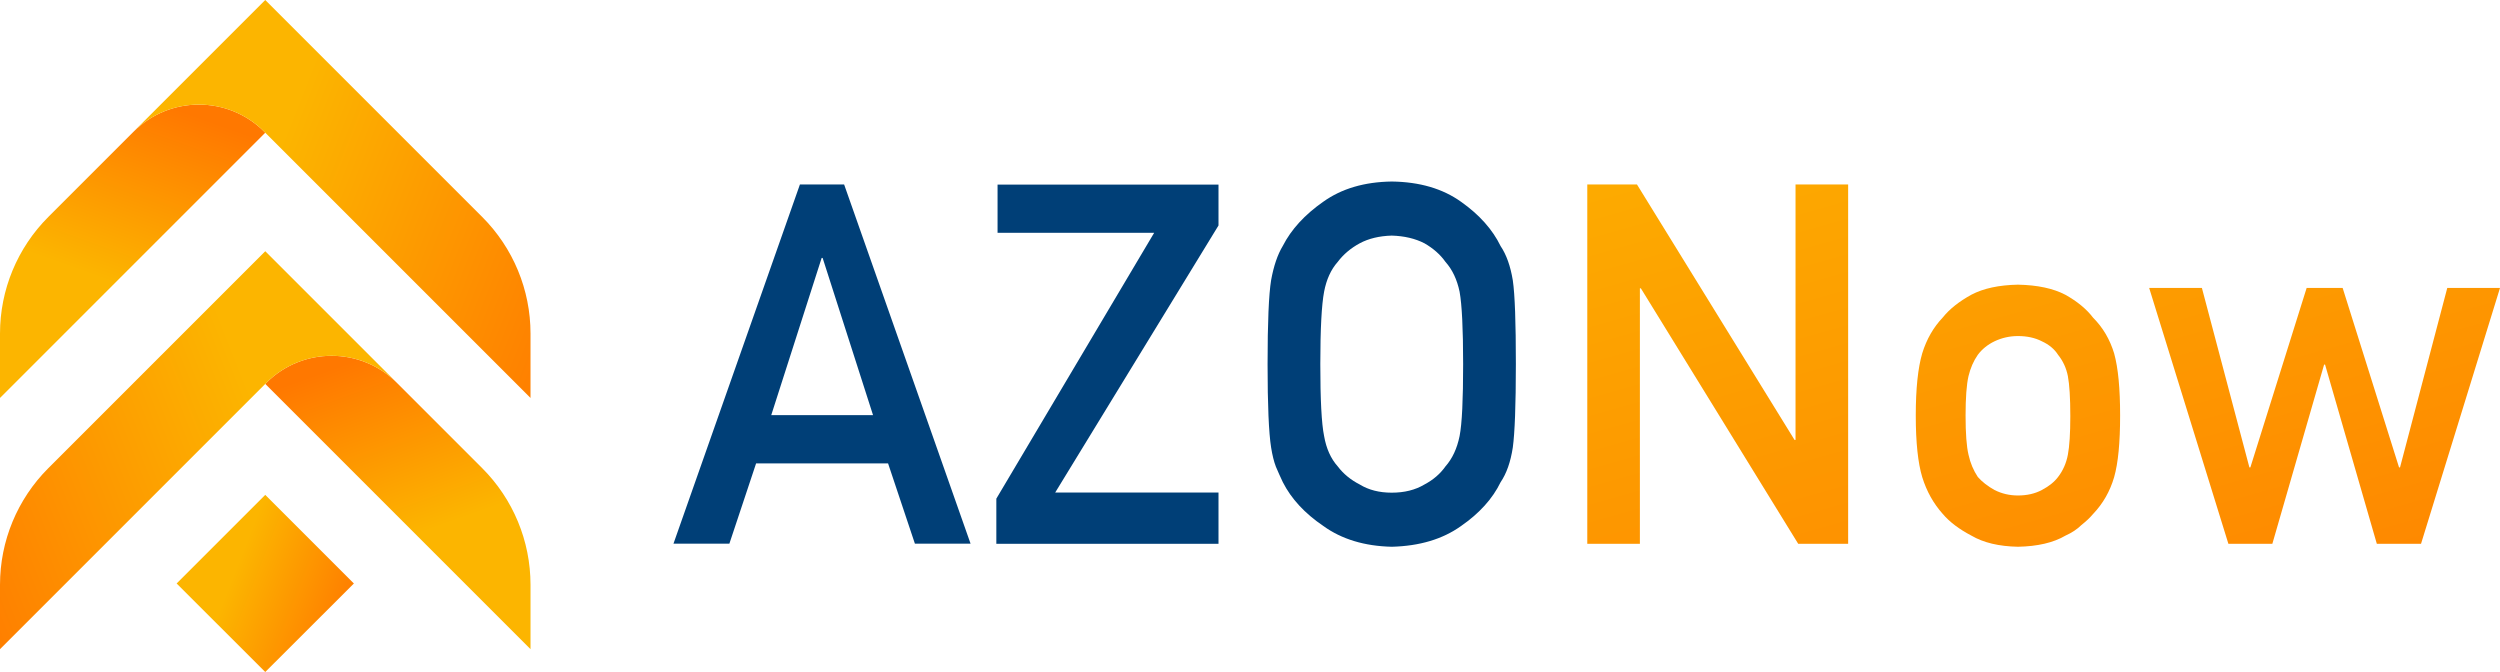 <svg xmlns="http://www.w3.org/2000/svg" xmlns:xlink="http://www.w3.org/1999/xlink" version="1.1" id="Layer_1" x="0px" y="0px" style="enable-background:new 0 0 2048 2048;" xml:space="preserve" viewBox="0 730.7 2048 550.5" class="mdl-js">
<style type="text/css">
	.st0{fill:url(#SVGID_1_);}
	.st1{fill:url(#SVGID_2_);}
	.st2{fill:url(#SVGID_3_);}
	.st3{fill:url(#SVGID_4_);}
	.st4{fill:url(#SVGID_5_);}
	.st5{fill:#003F77;}
	.st6{fill:url(#SVGID_6_);}
	.st7{fill:url(#SVGID_7_);}
	.st8{fill:url(#SVGID_8_);}
</style>
<g>
	
		<linearGradient id="SVGID_1_" gradientUnits="userSpaceOnUse" x1="1611.928" y1="4455.503" x2="1547.039" y2="4318.18" gradientTransform="matrix(0.707 0.707 -0.707 0.707 2100.62 -3328.065)">
		<stop offset="1.661869e-03" style="stop-color:#FCB500"/>
		<stop offset="0.999" style="stop-color:#FF7800"/>
	</linearGradient>
	<path class="st0" d="M217.3,839.4L0,1056.7l0-52.7c0-35.9,14.2-70.2,39.6-95.6l69.9-69.9c29.5-29.5,77.4-29.5,106.9,0L217.3,839.4z   "/>
	
		<linearGradient id="SVGID_2_" gradientUnits="userSpaceOnUse" x1="1632.537" y1="4282.563" x2="1912.982" y2="4160.86" gradientTransform="matrix(0.707 0.707 -0.707 0.707 2100.62 -3328.065)">
		<stop offset="1.661869e-03" style="stop-color:#FCB500"/>
		<stop offset="0.999" style="stop-color:#FF7800"/>
	</linearGradient>
	<path class="st1" d="M434.6,1056.7L216.4,838.5c-29.5-29.5-77.4-29.5-106.9,0l107.8-107.8L395,908.4c25.4,25.4,39.6,59.7,39.6,95.6   L434.6,1056.7z"/>
	
		<linearGradient id="SVGID_3_" gradientUnits="userSpaceOnUse" x1="8616.874" y1="-2258.398" x2="8551.985" y2="-2395.721" gradientTransform="matrix(-0.707 0.707 0.707 0.707 8034.66 -3328.065)">
		<stop offset="1.661869e-03" style="stop-color:#FCB500"/>
		<stop offset="0.999" style="stop-color:#FF7800"/>
	</linearGradient>
	<path class="st2" d="M217.3,1045.2l217.3,217.3l0-52.7c0-35.9-14.2-70.2-39.6-95.6l-69.9-69.9c-29.5-29.5-77.4-29.5-106.9,0   L217.3,1045.2z"/>
	
		<linearGradient id="SVGID_4_" gradientUnits="userSpaceOnUse" x1="8637.483" y1="-2431.338" x2="8917.928" y2="-2553.04" gradientTransform="matrix(-0.707 0.707 0.707 0.707 8034.66 -3328.065)">
		<stop offset="1.661869e-03" style="stop-color:#FCB500"/>
		<stop offset="0.999" style="stop-color:#FF7800"/>
	</linearGradient>
	<path class="st3" d="M0,1262.5l218.2-218.2c29.5-29.5,77.4-29.5,106.9,0L217.3,936.5L39.6,1114.2C14.2,1139.6,0,1173.9,0,1209.8   L0,1262.5z"/>
	
		<linearGradient id="SVGID_5_" gradientUnits="userSpaceOnUse" x1="1803.199" y1="4570.396" x2="1902.174" y2="4527.445" gradientTransform="matrix(0.707 0.707 -0.707 0.707 2148.958 -3308.043)">
		<stop offset="1.661869e-03" style="stop-color:#FCB500"/>
		<stop offset="0.999" style="stop-color:#FF7800"/>
	</linearGradient>
	<polygon class="st4" points="217.3,1281.2 144.7,1208.7 217.3,1136.1 289.9,1208.7  "/>
</g>
<g>
	<path class="st5" d="M727.5,1110.3H619.4l-21.9,65.8h-45.8l103.6-294.3h36.2l103.6,294.3h-45.6L727.5,1110.3z M715.2,1070.8   L673.9,942h-0.8l-41.3,128.8H715.2z"/>
</g>
<g>
	<path class="st5" d="M816.2,1139.2l129.3-217.8H817.2v-39.5h181v33.5l-133.8,218.8h133.8v42H816.2V1139.2z"/>
</g>
<g>
	<path class="st5" d="M1038.4,1029c0-34.3,1-57.2,2.9-68.8c2.1-11.6,5.3-21,9.6-28.1c6.9-13.5,18-25.6,33.2-36.2   c15-10.7,33.7-16.2,56.1-16.5c22.7,0.3,41.6,5.8,56.7,16.6c15,10.6,25.8,22.7,32.4,36.3c4.8,7.1,8.1,16.5,10,28.1   c1.7,11.6,2.5,34.5,2.5,68.6c0,33.6-0.9,56.4-2.5,68.2c-1.8,11.8-5.1,21.3-10,28.5c-6.6,13.6-17.5,25.6-32.4,35.9   c-15.1,10.8-34,16.4-56.7,17c-22.4-0.5-41.1-6.2-56.1-17c-15.3-10.4-26.3-22.3-33.2-35.9c-2.1-4.4-4-8.7-5.7-12.7   c-1.6-4.2-2.9-9.4-3.9-15.7C1039.4,1085.4,1038.4,1062.6,1038.4,1029z M1081.6,1029c0,29,1,48.6,3.1,58.9   c1.8,10.3,5.5,18.5,11.2,24.9c4.6,6.1,10.6,11,18,14.8c7.3,4.5,16.1,6.7,26.2,6.7c10.3,0,19.3-2.2,26.8-6.7   c7.2-3.8,12.9-8.7,17.2-14.8c5.6-6.3,9.5-14.6,11.6-24.9c2-10.2,2.9-29.9,2.9-58.9c0-29-1-48.8-2.9-59.3   c-2.1-10-5.9-18.1-11.6-24.5c-4.3-6.1-10.1-11.1-17.2-15.2c-7.6-3.9-16.5-6-26.8-6.3c-10.2,0.3-18.9,2.4-26.2,6.3   c-7.4,4-13.4,9.1-18,15.2c-5.6,6.3-9.3,14.5-11.2,24.5C1082.7,980.2,1081.6,1000,1081.6,1029z"/>
</g>
<g>
	<linearGradient id="SVGID_6_" gradientUnits="userSpaceOnUse" x1="1320.494" y1="723.127" x2="1553.708" y2="1546.235">
		<stop offset="1.661869e-03" style="stop-color:#FCB500"/>
		<stop offset="0.999" style="stop-color:#FF7800"/>
	</linearGradient>
	<polygon class="st6" points="1470.9,1091.1 1470.1,1091.1 1341,881.8 1300.3,881.8 1300.3,1176.2 1343.4,1176.2 1343.4,966.9    1344.2,966.9 1473.1,1176.2 1514,1176.2 1514,881.8 1470.9,881.8  "/>
	<linearGradient id="SVGID_7_" gradientUnits="userSpaceOnUse" x1="1537.28" y1="661.705" x2="1770.464" y2="1484.708">
		<stop offset="1.661869e-03" style="stop-color:#FCB500"/>
		<stop offset="0.999" style="stop-color:#FF7800"/>
	</linearGradient>
	<path class="st7" d="M1714.7,991c-5.3-7-12.9-13.3-22.7-18.8c-9.9-5.2-22.9-8-38.9-8.3c-15.5,0.3-28.2,3-38.1,8.2   c-10,5.5-17.9,11.7-23.5,18.7c-7.6,8-13.2,17.7-16.8,29.3c-3.5,11.9-5.3,28.9-5.3,51c0,22.1,1.8,38.9,5.3,50.5   c3.6,11.6,9.2,21.6,16.8,30.1c5.6,6.6,13.4,12.5,23.5,17.8c9.9,5.8,22.6,8.8,38.1,9.1c16-0.3,29-3.3,38.9-9.1   c5.3-2.4,9.7-5.3,13.1-8.7c3.8-3,7-6,9.6-9.1c8.1-8.5,13.8-18.5,17.2-30.1c3.3-11.6,4.9-28.4,4.9-50.5c0-22.1-1.6-39-4.9-50.9   C1728.4,1008.7,1722.7,999,1714.7,991z M1694,1103.2c-1.3,6.9-4,13-8,18.2c-3,4-7.4,7.6-13.3,10.7c-5.6,3-12.2,4.5-19.6,4.5   c-6.9,0-13.3-1.5-19.2-4.5c-5.6-3.1-10.2-6.7-13.7-10.7c-3.5-5.3-6.1-11.3-7.6-18.2c-1.6-6.7-2.4-17.4-2.4-32   c0-14.7,0.8-25.5,2.4-32.4c1.6-6.6,4.1-12.4,7.6-17.4c3.5-4.7,8.1-8.4,13.7-11.1c5.9-2.8,12.3-4.3,19.2-4.3c7.4,0,14,1.4,19.6,4.3   c5.9,2.7,10.3,6.4,13.3,11.1c4,5,6.7,10.8,8,17.4c1.3,6.9,2,17.8,2,32.8C1696,1085.9,1695.3,1096.4,1694,1103.2z"/>
	<linearGradient id="SVGID_8_" gradientUnits="userSpaceOnUse" x1="1797.036" y1="588.107" x2="2030.25" y2="1411.215">
		<stop offset="1.661869e-03" style="stop-color:#FCB500"/>
		<stop offset="0.999" style="stop-color:#FF7800"/>
	</linearGradient>
	<polygon class="st8" points="2004.8,966.6 1966.1,1113.6 1965.3,1113.6 1919.1,966.6 1889.6,966.6 1843.5,1113.6 1842.7,1113.6    1803.8,966.6 1760.6,966.6 1825.5,1176.2 1861.5,1176.2 1903.9,1029.4 1904.7,1029.4 1947.1,1176.2 1983.3,1176.2 2048,966.6  "/>
</g>
</svg>